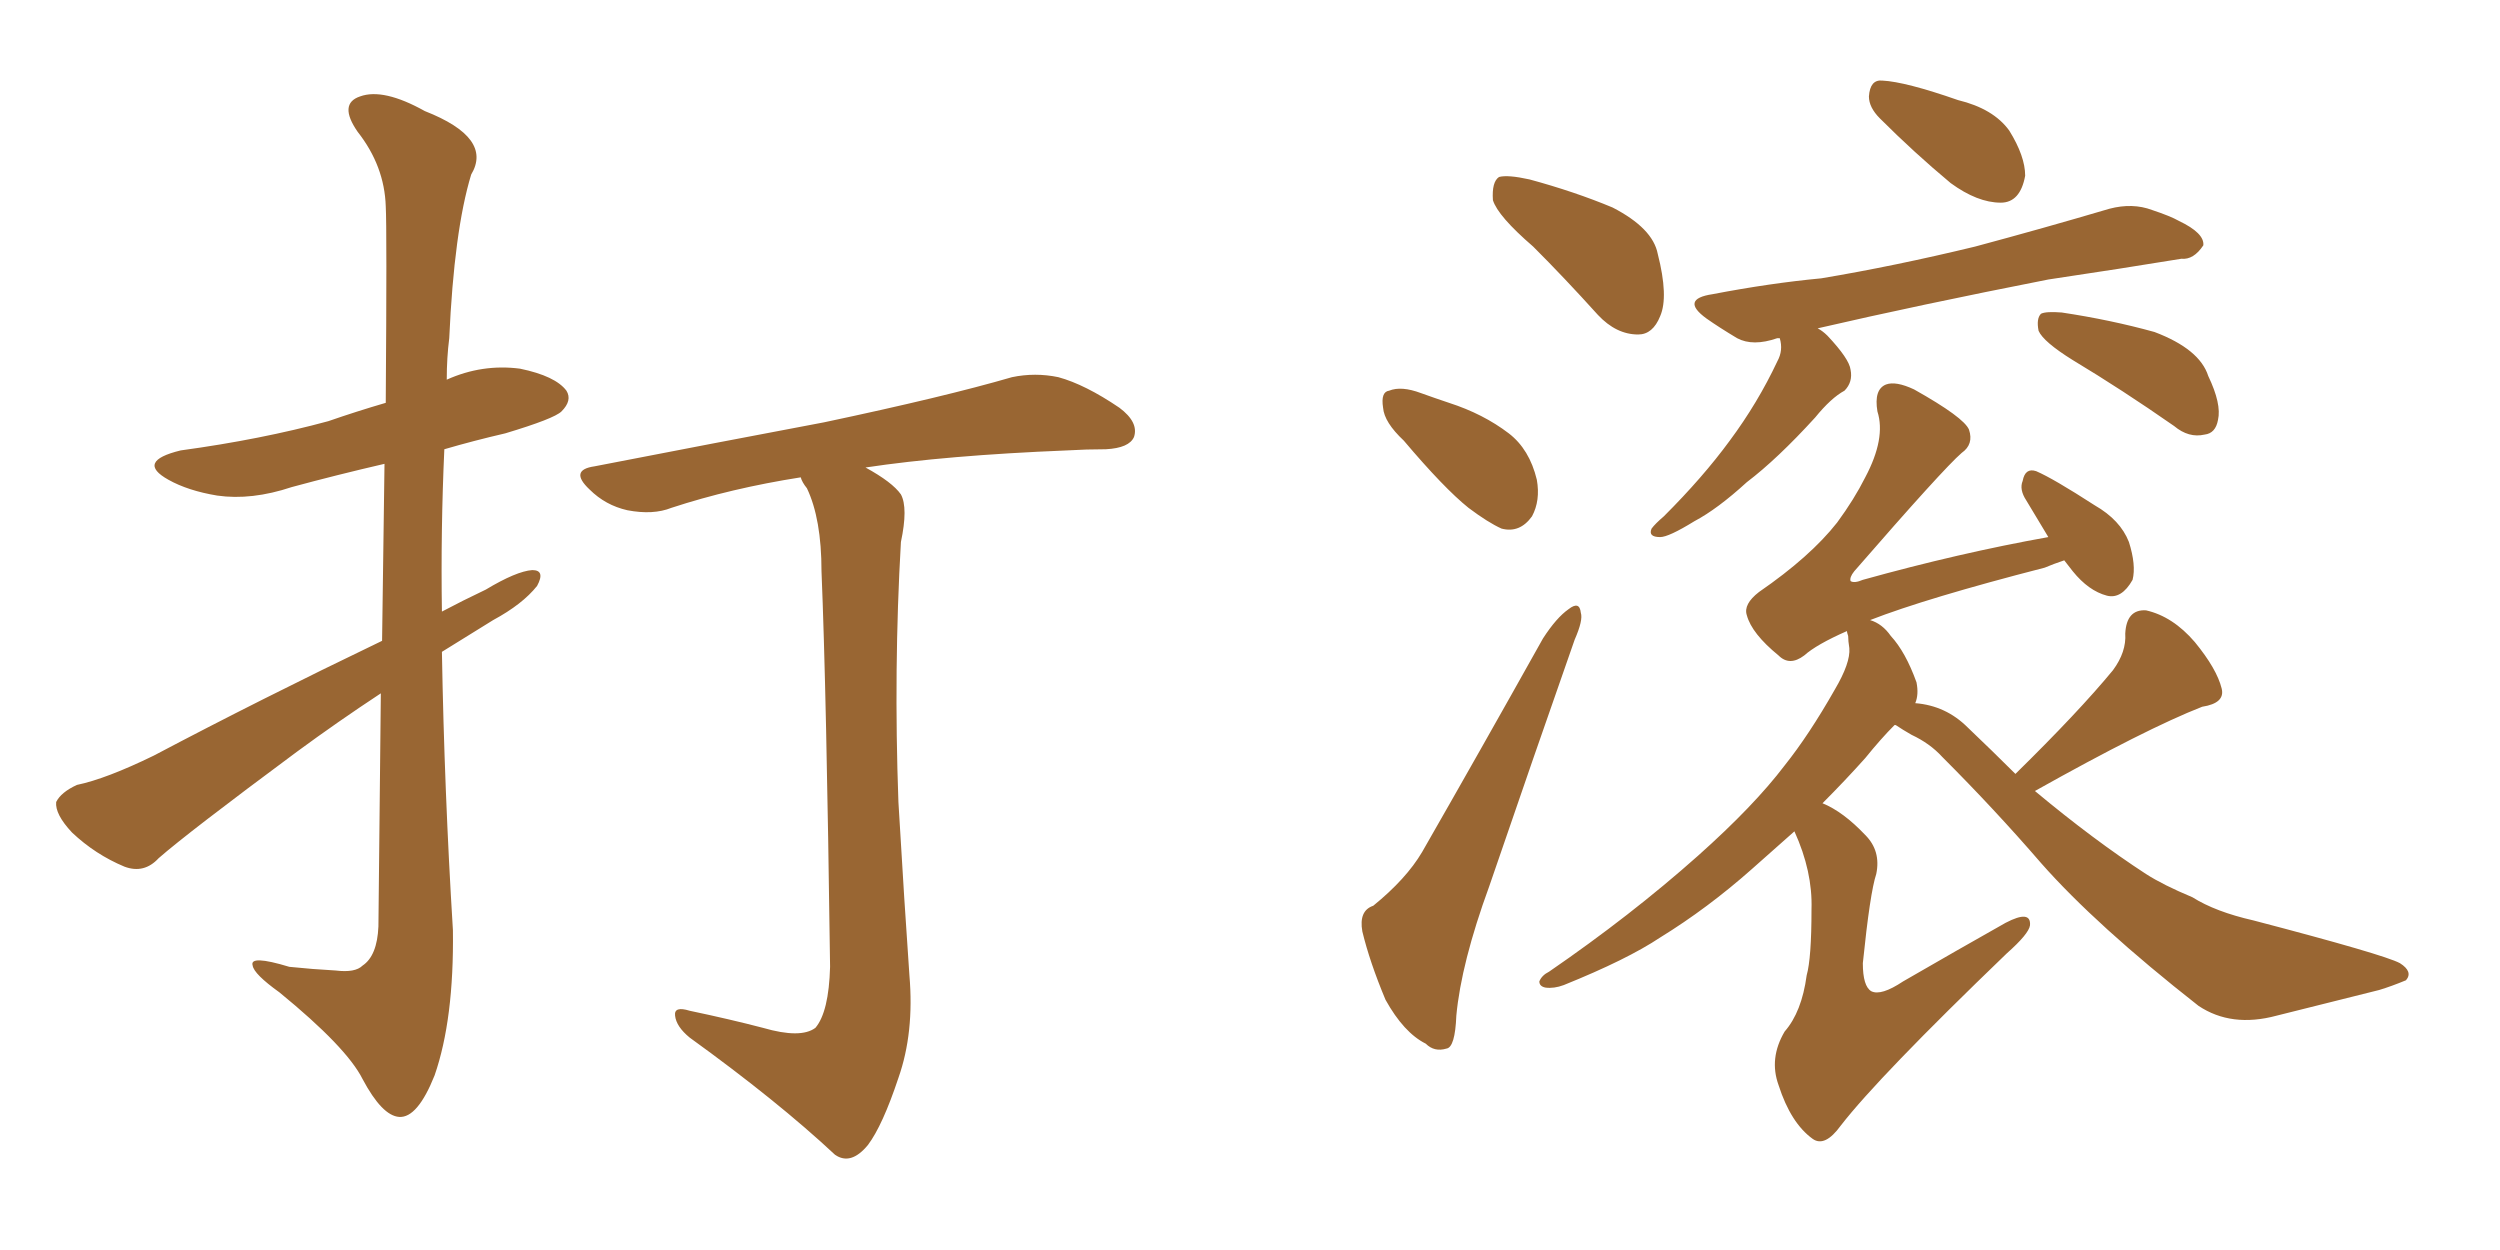 <svg xmlns="http://www.w3.org/2000/svg" xmlns:xlink="http://www.w3.org/1999/xlink" width="300" height="150"><path fill="#996633" padding="10" d="M45.70 83.20L45.70 83.20Q40.58 86.57 35.60 90.23L35.60 90.23Q22.56 99.90 19.04 102.98L19.04 102.98Q17.29 104.88 14.94 104.00L14.94 104.00Q11.43 102.54 8.64 99.90L8.64 99.90Q6.59 97.71 6.74 96.24L6.74 96.24Q7.32 95.07 9.23 94.19L9.23 94.19Q12.74 93.46 18.46 90.67L18.46 90.67Q31.20 83.94 45.85 76.90L45.85 76.90Q46.00 64.60 46.14 55.66L46.14 55.66Q40.43 56.98 35.01 58.45L35.01 58.45Q30.18 60.06 26.07 59.47L26.07 59.47Q22.56 58.89 20.21 57.57L20.21 57.57Q16.26 55.37 21.68 54.05L21.68 54.05Q31.35 52.73 39.40 50.54L39.40 50.54Q42.77 49.37 46.29 48.34L46.29 48.34Q46.44 27.39 46.29 24.76L46.29 24.76Q46.14 19.92 42.92 15.82L42.92 15.82Q40.58 12.45 43.21 11.57L43.21 11.57Q46.00 10.55 50.98 13.33L50.98 13.33Q59.18 16.55 56.54 20.95L56.54 20.95Q54.49 27.69 53.91 40.58L53.91 40.58Q53.61 42.92 53.61 45.56L53.61 45.56Q57.86 43.65 62.40 44.24L62.40 44.24Q66.65 45.12 67.97 46.88L67.97 46.88Q68.70 48.05 67.38 49.37L67.38 49.37Q66.50 50.24 60.64 52.00L60.64 52.00Q56.84 52.88 53.32 53.91L53.32 53.91Q52.88 63.57 53.03 73.39L53.03 73.39Q55.52 72.07 58.30 70.75L58.30 70.75Q61.96 68.55 63.87 68.41L63.87 68.41Q65.48 68.41 64.45 70.31L64.45 70.31Q62.70 72.51 59.18 74.41L59.18 74.41Q56.10 76.32 53.03 78.22L53.03 78.22Q53.32 94.92 54.35 111.62L54.35 111.62Q54.49 122.31 52.15 129.05L52.15 129.05Q50.10 134.18 47.90 134.03L47.90 134.03Q45.85 133.89 43.51 129.49L43.51 129.49Q41.60 125.68 33.54 119.09L33.54 119.09Q30.47 116.89 30.32 115.87L30.32 115.87Q29.88 114.55 34.72 116.02L34.72 116.02Q37.50 116.31 40.28 116.46L40.28 116.46Q42.63 116.75 43.51 115.87L43.51 115.87Q45.26 114.70 45.41 111.18L45.41 111.18Q45.56 95.65 45.70 83.20ZM91.55 123.34L91.55 123.34L91.55 123.34Q96.09 124.66 97.85 123.34L97.85 123.34Q99.46 121.44 99.61 116.02L99.61 116.02Q99.17 82.76 98.58 68.55L98.58 68.55Q98.58 62.26 96.83 58.59L96.83 58.59Q96.24 57.86 96.09 57.28L96.09 57.28Q87.74 58.59 80.57 60.94L80.57 60.94Q78.37 61.82 75.29 61.23L75.29 61.23Q72.66 60.64 70.75 58.74L70.75 58.74Q68.26 56.40 71.34 55.96L71.34 55.96Q86.43 53.03 98.88 50.68L98.88 50.68Q113.38 47.61 121.44 45.26L121.44 45.26Q124.22 44.68 127.00 45.26L127.00 45.26Q130.22 46.14 134.33 48.93L134.33 48.93Q136.67 50.68 136.08 52.44L136.08 52.44Q135.50 53.76 132.71 53.91L132.71 53.91Q130.37 53.91 128.03 54.05L128.03 54.05Q113.53 54.64 103.86 56.10L103.86 56.10Q107.08 57.86 108.11 59.33L108.11 59.33Q108.98 60.94 108.11 65.04L108.11 65.04Q107.23 80.27 107.81 96.24L107.81 96.24Q108.54 108.69 109.13 117.04L109.13 117.04Q109.72 123.93 107.81 129.35L107.81 129.35Q105.91 135.06 104.15 137.40L104.15 137.40Q102.10 139.89 100.20 138.57L100.20 138.57Q93.31 132.13 82.76 124.51L82.76 124.51Q81.15 123.19 81.01 121.88L81.01 121.88Q80.86 120.70 82.76 121.29L82.76 121.29Q87.60 122.31 91.55 123.34ZM183.98 29.59L183.98 29.59Q179.74 25.93 179.15 24.02L179.15 24.02Q179.00 21.83 179.88 21.24L179.88 21.24Q180.91 20.95 183.54 21.53L183.54 21.53Q188.96 23.00 193.51 24.90L193.51 24.90Q198.34 27.39 198.93 30.47L198.93 30.47Q200.24 35.60 199.22 37.94L199.22 37.94Q198.34 40.14 196.58 40.14L196.58 40.14Q193.95 40.14 191.75 37.79L191.75 37.79Q187.65 33.25 183.98 29.59ZM168.46 52.88L168.46 52.88Q166.11 50.68 165.97 48.93L165.97 48.93Q165.67 47.02 166.70 46.88L166.70 46.88Q168.16 46.29 170.51 47.17L170.51 47.17Q172.12 47.75 173.88 48.34L173.88 48.34Q177.98 49.66 181.05 52.00L181.05 52.00Q183.54 53.91 184.42 57.57L184.42 57.57Q184.86 60.06 183.84 61.96L183.84 61.96Q182.37 64.01 180.18 63.43L180.18 63.43Q178.56 62.70 176.22 60.94L176.22 60.94Q173.29 58.59 168.46 52.88ZM164.79 108.69L164.79 108.69Q168.75 105.47 170.65 102.25L170.65 102.25Q177.54 90.23 185.16 76.61L185.16 76.61Q186.77 74.12 188.23 73.10L188.23 73.10Q189.55 72.07 189.70 73.54L189.70 73.54Q189.99 74.41 188.96 76.76L188.96 76.76Q184.13 90.53 178.71 106.35L178.71 106.35Q175.34 115.58 174.76 121.88L174.76 121.88Q174.61 125.68 173.58 125.83L173.58 125.83Q172.12 126.27 171.09 125.24L171.09 125.24Q168.46 123.93 166.26 119.97L166.26 119.97Q164.36 115.43 163.48 111.77L163.48 111.77Q163.04 109.28 164.79 108.69ZM225.59 14.21L225.59 14.21Q224.27 12.89 224.27 11.57L224.27 11.57Q224.41 9.52 225.88 9.67L225.88 9.67Q228.66 9.81 234.96 12.01L234.96 12.01Q239.21 13.04 241.11 15.67L241.11 15.67Q243.02 18.75 243.02 21.09L243.02 21.09Q242.43 24.32 240.09 24.32L240.09 24.32Q237.30 24.32 234.08 21.97L234.08 21.97Q229.69 18.31 225.59 14.21ZM213.57 40.58L213.57 40.58Q213.28 40.58 213.28 40.58L213.28 40.58Q210.35 41.60 208.45 40.58L208.45 40.58Q206.25 39.26 204.79 38.23L204.79 38.23Q201.56 35.89 205.52 35.30L205.52 35.30Q212.40 33.98 218.55 33.40L218.55 33.40Q227.34 31.93 237.01 29.59L237.01 29.59Q245.21 27.39 253.13 25.05L253.13 25.05Q255.91 24.32 258.25 25.20L258.25 25.20Q260.45 25.93 261.47 26.51L261.47 26.51Q264.55 27.98 264.40 29.44L264.40 29.44Q263.23 31.20 261.77 31.05L261.77 31.05Q254.59 32.23 245.80 33.54L245.80 33.54Q230.13 36.62 218.12 39.40L218.12 39.40Q218.70 39.70 219.29 40.28L219.29 40.28Q221.92 43.07 222.07 44.38L222.07 44.38Q222.36 45.85 221.34 46.88L221.34 46.88Q219.73 47.75 217.82 50.10L217.82 50.10Q213.28 55.08 209.62 57.86L209.62 57.86Q206.10 61.08 203.32 62.55L203.32 62.55Q200.24 64.45 199.22 64.45L199.22 64.45Q197.75 64.45 198.19 63.43L198.19 63.43Q198.63 62.84 199.66 61.96L199.66 61.96Q204.35 57.28 207.57 52.88L207.57 52.88Q210.94 48.34 213.28 43.36L213.28 43.36Q214.01 42.04 213.57 40.58ZM248.73 43.21L248.73 43.21Q245.21 41.02 244.63 39.70L244.63 39.70Q244.34 38.23 244.92 37.65L244.92 37.65Q245.51 37.35 247.41 37.50L247.41 37.50Q253.27 38.38 258.54 39.84L258.54 39.84Q263.96 41.89 264.99 45.12L264.99 45.12Q266.60 48.49 266.16 50.39L266.16 50.39Q265.87 52.00 264.55 52.15L264.55 52.15Q262.65 52.59 260.89 51.12L260.89 51.12Q254.59 46.73 248.73 43.21ZM241.85 92.87L241.85 92.87L241.85 92.87Q249.46 85.40 253.56 80.42L253.56 80.42Q255.18 78.22 255.03 76.03L255.03 76.03Q255.18 73.10 257.52 73.24L257.52 73.24Q260.74 73.97 263.38 77.05L263.38 77.05Q266.02 80.27 266.60 82.62L266.60 82.62Q267.04 84.38 264.26 84.81L264.26 84.81Q257.52 87.45 244.19 94.92L244.19 94.92Q251.22 100.78 257.52 104.88L257.52 104.88Q259.57 106.20 263.09 107.67L263.09 107.67Q265.87 109.42 270.41 110.45L270.41 110.45Q286.08 114.55 287.99 115.58L287.99 115.58Q289.60 116.60 288.72 117.63L288.72 117.63Q286.96 118.36 285.50 118.80L285.50 118.80Q280.22 120.12 273.19 121.88L273.19 121.88Q267.77 123.34 263.82 120.70L263.82 120.70Q251.51 111.04 244.92 103.56L244.92 103.56Q239.36 97.12 233.06 90.82L233.06 90.82Q231.59 89.21 229.39 88.18L229.39 88.18Q228.37 87.60 227.49 87.01L227.49 87.01Q227.49 87.01 227.34 87.01L227.34 87.01Q225.73 88.62 223.83 90.97L223.83 90.97Q221.48 93.60 218.70 96.39L218.70 96.39Q221.19 97.41 223.83 100.20L223.83 100.20Q225.73 102.10 225.15 104.88L225.15 104.88Q224.41 107.08 223.54 115.58L223.54 115.58Q223.54 118.36 224.56 118.95L224.56 118.95Q225.73 119.53 228.37 117.77L228.37 117.77Q234.96 113.96 240.67 110.74L240.67 110.74Q243.75 109.13 243.60 111.04L243.60 111.04Q243.46 112.06 240.82 114.40L240.82 114.40Q225.44 129.20 220.90 135.06L220.90 135.06Q218.99 137.70 217.53 136.67L217.53 136.67Q214.89 134.77 213.43 130.22L213.43 130.22Q212.26 127.00 214.16 123.78L214.16 123.78Q216.21 121.44 216.80 117.04L216.80 117.04Q217.38 114.99 217.38 109.13L217.38 109.13Q217.53 104.59 215.33 99.76L215.33 99.76Q212.84 101.95 210.21 104.30L210.21 104.30Q204.93 108.98 199.22 112.50L199.22 112.50Q195.26 115.14 187.65 118.21L187.65 118.21Q186.47 118.65 185.45 118.51L185.45 118.51Q184.72 118.36 184.72 117.77L184.72 117.77Q185.01 117.04 185.89 116.60L185.89 116.60Q195.70 109.86 203.76 102.69L203.76 102.69Q210.50 96.68 214.16 91.85L214.16 91.85Q217.09 88.18 220.17 82.76L220.17 82.76Q222.07 79.54 221.92 77.78L221.92 77.78Q221.78 76.90 221.78 76.32L221.78 76.32Q221.63 75.88 221.63 75.73L221.63 75.73Q217.97 77.34 216.50 78.66L216.50 78.66Q214.75 79.98 213.43 78.66L213.43 78.66Q210.21 76.03 209.62 73.83L209.62 73.83Q209.18 72.51 211.08 71.04L211.08 71.04Q217.24 66.80 220.46 62.70L220.46 62.70Q222.51 59.91 223.83 57.28L223.83 57.28Q226.32 52.59 225.29 49.37L225.29 49.37Q224.85 46.73 226.32 46.14L226.32 46.14Q227.49 45.70 229.69 46.73L229.69 46.73Q235.69 50.10 236.28 51.56L236.28 51.56Q236.87 53.32 235.40 54.35L235.40 54.35Q233.20 56.25 222.51 68.55L222.51 68.55Q221.92 69.29 222.07 69.73L222.07 69.73Q222.51 70.02 223.54 69.58L223.54 69.58Q235.11 66.36 245.80 64.45L245.80 64.45Q244.48 62.26 243.16 60.06L243.16 60.06Q242.29 58.74 242.72 57.71L242.72 57.71Q243.02 56.10 244.34 56.54L244.34 56.54Q246.39 57.42 251.37 60.64L251.37 60.64Q254.44 62.40 255.47 65.04L255.47 65.04Q256.35 67.82 255.91 69.58L255.91 69.58Q254.59 71.92 252.83 71.48L252.83 71.48Q250.63 70.90 248.73 68.55L248.73 68.55Q248.14 67.82 247.71 67.24L247.71 67.24Q246.39 67.68 245.36 68.12L245.36 68.12Q231.15 71.78 224.41 74.41L224.41 74.41Q225.88 74.85 226.90 76.32L226.90 76.32Q228.66 78.22 229.98 81.88L229.98 81.88Q230.27 83.35 229.83 84.38L229.83 84.38Q233.50 84.67 236.13 87.30L236.13 87.30Q239.06 90.09 241.85 92.87Z"/></svg>